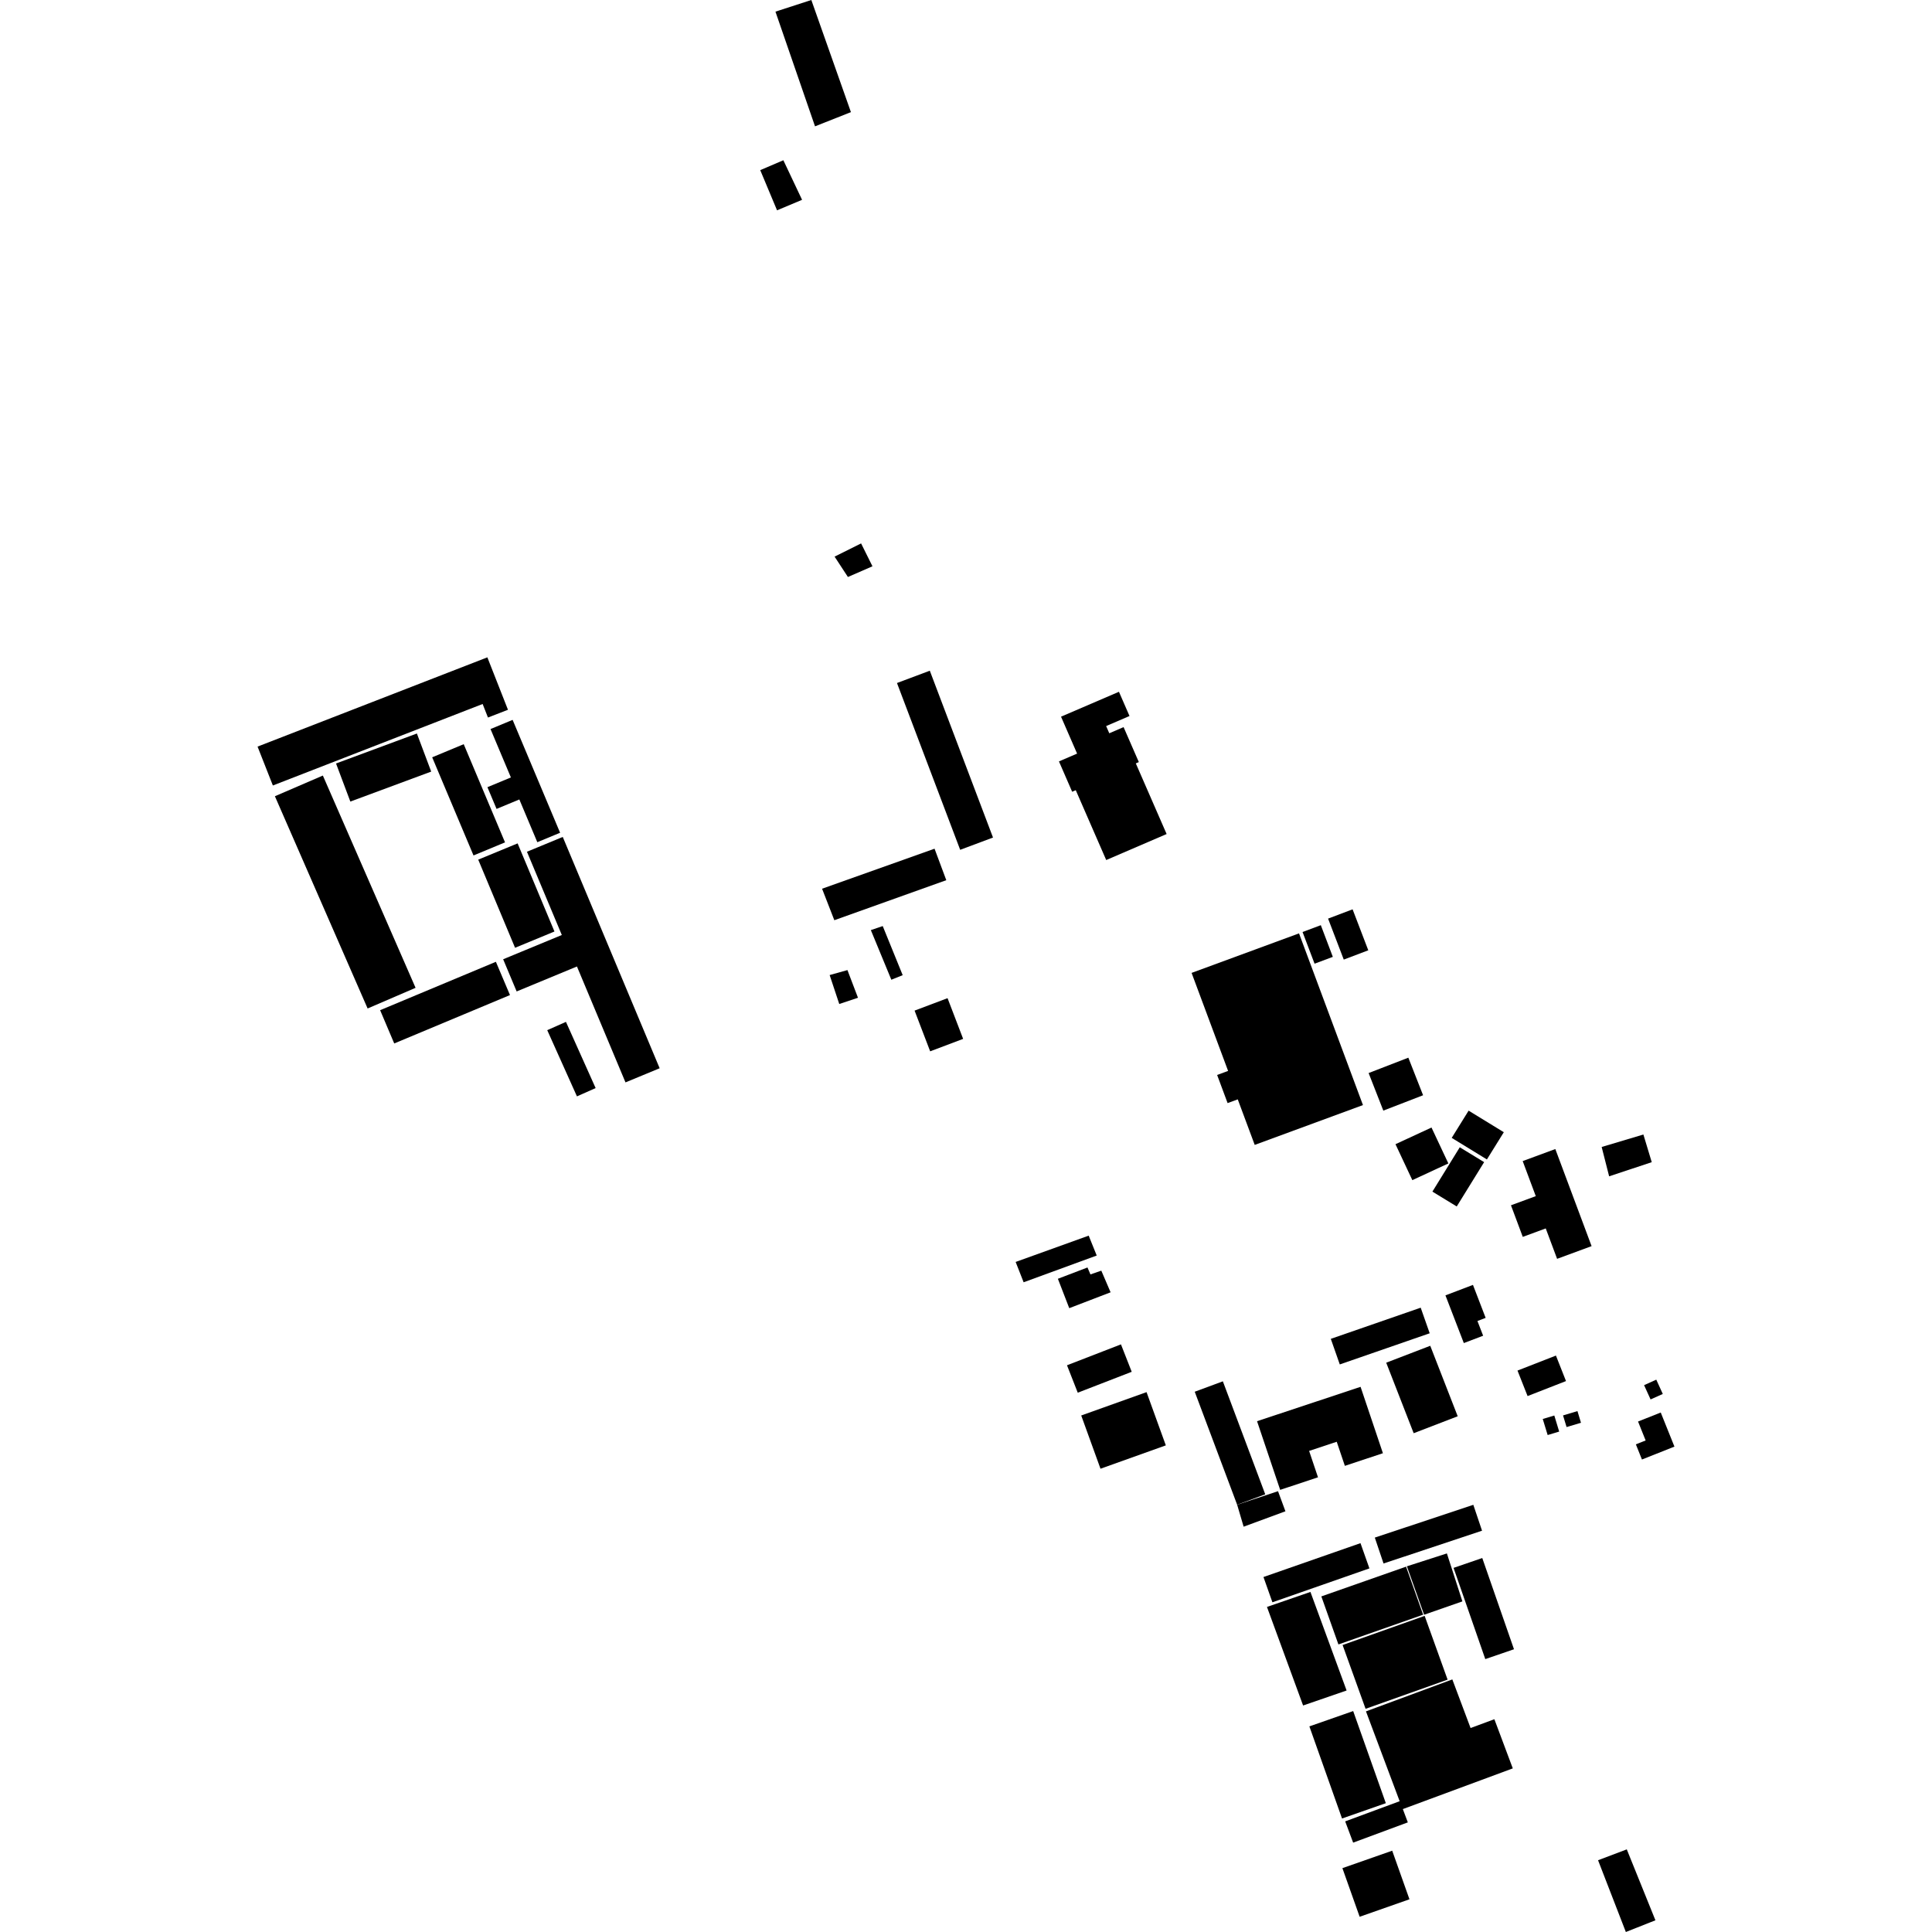 <?xml version="1.0" encoding="utf-8" standalone="no"?>
<!DOCTYPE svg PUBLIC "-//W3C//DTD SVG 1.1//EN"
  "http://www.w3.org/Graphics/SVG/1.1/DTD/svg11.dtd">
<!-- Created with matplotlib (https://matplotlib.org/) -->
<svg height="288pt" version="1.1" viewBox="0 0 288 288" width="288pt" xmlns="http://www.w3.org/2000/svg" xmlns:xlink="http://www.w3.org/1999/xlink">
 <defs>
  <style type="text/css">
*{stroke-linecap:butt;stroke-linejoin:round;}
  </style>
 </defs>
 <g id="figure_1">
  <g id="patch_1">
   <path d="M 0 288 
L 288 288 
L 288 0 
L 0 0 
z
" style="fill:none;opacity:0;"/>
  </g>
  <g id="axes_1">
   <g id="PatchCollection_1">
    <path clip-path="url(#p2622b1a520)" d="M 177.628 145.029 
L 193.643 139.137 
L 203.174 164.733 
L 187.039 170.669 
L 184.51 163.88 
L 182.997 164.437 
L 181.434 160.242 
L 183.071 159.641 
L 177.628 145.029 
"/>
    <path clip-path="url(#p2622b1a520)" d="M 158.166 106.834 
L 166.8 103.122 
L 168.374 106.735 
L 164.891 108.234 
L 165.359 109.309 
L 167.491 108.39 
L 169.764 113.602 
L 169.314 113.798 
L 173.906 124.328 
L 164.901 128.204 
L 160.362 117.793 
L 159.824 118.025 
L 157.857 113.501 
L 160.562 112.338 
L 158.166 106.834 
"/>
    <path clip-path="url(#p2622b1a520)" d="M 226.984 173.081 
L 231.85 171.286 
L 237.256 185.758 
L 232.115 187.652 
L 230.421 183.119 
L 226.997 184.38 
L 225.237 179.67 
L 228.936 178.306 
L 226.984 173.081 
"/>
    <path clip-path="url(#p2622b1a520)" d="M 215.47 193.098 
L 219.572 191.537 
L 221.464 196.454 
L 220.241 196.92 
L 221.089 199.114 
L 218.21 200.21 
L 215.47 193.098 
"/>
    <path clip-path="url(#p2622b1a520)" d="M 218.924 165.562 
L 224.17 168.777 
L 221.65 172.837 
L 216.404 169.621 
L 218.924 165.562 
"/>
    <path clip-path="url(#p2622b1a520)" d="M 217.605 171.024 
L 221.237 173.238 
L 217.153 179.846 
L 213.526 177.632 
L 217.605 171.024 
"/>
    <path clip-path="url(#p2622b1a520)" d="M 213.391 168.078 
L 215.905 173.432 
L 210.535 175.922 
L 208.022 170.564 
L 213.391 168.078 
"/>
    <path clip-path="url(#p2622b1a520)" d="M 139.311 126.515 
L 141.062 131.208 
L 124.372 137.175 
L 122.545 132.48 
L 139.311 126.515 
"/>
    <path clip-path="url(#p2622b1a520)" d="M 128.362 81.006 
L 130.056 84.416 
L 126.398 86.011 
L 124.41 82.975 
L 128.362 81.006 
"/>
    <path clip-path="url(#p2622b1a520)" d="M 141.25 148.795 
L 136.335 150.65 
L 138.658 156.719 
L 143.573 154.864 
L 141.25 148.795 
"/>
    <path clip-path="url(#p2622b1a520)" d="M 170.914 207.522 
L 173.788 215.459 
L 164.049 218.941 
L 161.176 211.004 
L 170.914 207.522 
"/>
    <path clip-path="url(#p2622b1a520)" d="M 242.501 275.682 
L 246.772 286.254 
L 242.363 288 
L 238.22 277.302 
L 242.501 275.682 
"/>
    <path clip-path="url(#p2622b1a520)" d="M 200.109 278.482 
L 202.681 285.73 
L 210.106 283.124 
L 207.534 275.88 
L 200.109 278.482 
"/>
    <path clip-path="url(#p2622b1a520)" d="M 197.974 136.935 
L 200.313 143.045 
L 203.968 141.66 
L 201.63 135.553 
L 197.974 136.935 
"/>
    <path clip-path="url(#p2622b1a520)" d="M 194.169 138.934 
L 195.96 143.657 
L 198.683 142.638 
L 196.892 137.915 
L 194.169 138.934 
"/>
    <path clip-path="url(#p2622b1a520)" d="M 123.674 145.35 
L 125.108 149.667 
L 127.898 148.735 
L 126.327 144.609 
L 123.674 145.35 
"/>
    <path clip-path="url(#p2622b1a520)" d="M 246.899 205.664 
L 247.87 207.795 
L 246.049 208.611 
L 245.081 206.484 
L 246.899 205.664 
"/>
    <path clip-path="url(#p2622b1a520)" d="M 247.565 210.563 
L 244.18 211.903 
L 245.314 214.728 
L 243.856 215.306 
L 244.762 217.567 
L 249.606 215.645 
L 247.565 210.563 
"/>
    <path clip-path="url(#p2622b1a520)" d="M 238.758 170.979 
L 244.977 169.121 
L 246.223 173.243 
L 239.871 175.353 
L 238.758 170.979 
"/>
    <path clip-path="url(#p2622b1a520)" d="M 231.698 211.008 
L 232.425 213.402 
L 230.706 213.92 
L 229.975 211.526 
L 231.698 211.008 
"/>
    <path clip-path="url(#p2622b1a520)" d="M 232.999 210.994 
L 233.527 212.73 
L 235.675 212.09 
L 235.148 210.35 
L 232.999 210.994 
"/>
    <path clip-path="url(#p2622b1a520)" d="M 113.327 25.362 
L 115.833 31.352 
L 119.563 29.786 
L 116.774 23.888 
L 113.327 25.362 
"/>
    <path clip-path="url(#p2622b1a520)" d="M 115.595 1.736 
L 121.494 18.833 
L 126.847 16.716 
L 120.944 0 
L 115.595 1.736 
"/>
    <path clip-path="url(#p2622b1a520)" d="M 133.711 101.816 
L 143.132 126.681 
L 148.026 124.85 
L 138.605 99.981 
L 133.711 101.816 
"/>
    <path clip-path="url(#p2622b1a520)" d="M 178.097 207.463 
L 182.29 205.911 
L 188.608 222.755 
L 184.419 224.307 
L 178.097 207.463 
"/>
    <path clip-path="url(#p2622b1a520)" d="M 184.419 224.307 
L 190.513 222.292 
L 191.617 225.285 
L 185.386 227.581 
L 184.419 224.307 
"/>
    <path clip-path="url(#p2622b1a520)" d="M 198.381 199.581 
L 211.781 194.935 
L 213.123 198.75 
L 199.719 203.393 
L 198.381 199.581 
"/>
    <path clip-path="url(#p2622b1a520)" d="M 213.205 200.613 
L 217.298 211.121 
L 210.735 213.647 
L 206.641 203.134 
L 213.205 200.613 
"/>
    <path clip-path="url(#p2622b1a520)" d="M 187.386 211.856 
L 202.818 206.732 
L 206.149 216.629 
L 200.477 218.513 
L 199.264 214.921 
L 195.148 216.285 
L 196.472 220.219 
L 190.832 222.091 
L 187.386 211.856 
"/>
    <path clip-path="url(#p2622b1a520)" d="M 50.092 113.811 
L 62.145 109.343 
L 64.278 115.02 
L 52.225 119.489 
L 50.092 113.811 
"/>
    <path clip-path="url(#p2622b1a520)" d="M 64.425 112.89 
L 70.586 127.522 
L 75.283 125.57 
L 69.126 110.934 
L 64.425 112.89 
"/>
    <path clip-path="url(#p2622b1a520)" d="M 71.288 128.145 
L 77.161 125.722 
L 82.652 138.858 
L 76.78 141.285 
L 71.288 128.145 
"/>
    <path clip-path="url(#p2622b1a520)" d="M 73.921 143.373 
L 76.022 148.333 
L 58.767 155.547 
L 56.665 150.587 
L 73.921 143.373 
"/>
    <path clip-path="url(#p2622b1a520)" d="M 78.551 126.968 
L 83.749 139.379 
L 75.004 142.995 
L 77.016 147.794 
L 86.004 144.074 
L 93.241 161.35 
L 98.333 159.243 
L 83.889 124.761 
L 78.551 126.968 
"/>
    <path clip-path="url(#p2622b1a520)" d="M 76.416 107.31 
L 73.121 108.679 
L 76.157 115.892 
L 72.659 117.345 
L 74.022 120.583 
L 77.417 119.174 
L 80.097 125.546 
L 83.492 124.137 
L 76.416 107.31 
"/>
    <path clip-path="url(#p2622b1a520)" d="M 38.394 111.294 
L 40.676 117.092 
L 71.946 104.943 
L 72.74 106.961 
L 75.723 105.805 
L 72.65 97.989 
L 38.394 111.294 
"/>
    <path clip-path="url(#p2622b1a520)" d="M 40.979 118.694 
L 54.8 150.333 
L 61.949 147.252 
L 48.128 115.61 
L 40.979 118.694 
"/>
    <path clip-path="url(#p2622b1a520)" d="M 81.575 153.565 
L 84.365 152.329 
L 88.79 162.198 
L 86.004 163.434 
L 81.575 153.565 
"/>
    <path clip-path="url(#p2622b1a520)" d="M 129.816 138.65 
L 131.587 138.047 
L 134.563 145.366 
L 132.87 146.048 
L 129.816 138.65 
"/>
    <path clip-path="url(#p2622b1a520)" d="M 151.4 188.116 
L 152.591 191.146 
L 163.486 187.161 
L 162.29 184.195 
L 151.4 188.116 
"/>
    <path clip-path="url(#p2622b1a520)" d="M 157.697 190.626 
L 162.109 188.941 
L 162.55 189.975 
L 164.17 189.415 
L 165.554 192.641 
L 159.392 195.007 
L 157.697 190.626 
"/>
    <path clip-path="url(#p2622b1a520)" d="M 204.017 159.958 
L 206.21 165.558 
L 212.137 163.267 
L 209.939 157.667 
L 204.017 159.958 
"/>
    <path clip-path="url(#p2622b1a520)" d="M 167.1 200.403 
L 168.704 204.492 
L 160.659 207.608 
L 159.055 203.519 
L 167.1 200.403 
"/>
    <path clip-path="url(#p2622b1a520)" d="M 202.806 230.035 
L 204.136 233.798 
L 189.677 238.85 
L 188.343 235.084 
L 202.806 230.035 
"/>
    <path clip-path="url(#p2622b1a520)" d="M 204.941 229.207 
L 206.242 233.067 
L 220.926 228.181 
L 219.625 224.32 
L 204.941 229.207 
"/>
    <path clip-path="url(#p2622b1a520)" d="M 195.345 237.307 
L 188.864 239.542 
L 194.251 254.235 
L 200.736 252 
L 195.345 237.307 
"/>
    <path clip-path="url(#p2622b1a520)" d="M 196.971 237.973 
L 199.516 245.135 
L 212.144 240.701 
L 209.6 233.539 
L 196.971 237.973 
"/>
    <path clip-path="url(#p2622b1a520)" d="M 209.723 233.487 
L 212.291 240.707 
L 217.996 238.717 
L 215.685 231.566 
L 209.723 233.487 
"/>
    <path clip-path="url(#p2622b1a520)" d="M 216.68 233.721 
L 220.959 232.252 
L 225.688 245.851 
L 221.409 247.32 
L 216.68 233.721 
"/>
    <path clip-path="url(#p2622b1a520)" d="M 212.369 240.872 
L 215.791 250.381 
L 203.564 254.729 
L 200.138 245.22 
L 212.369 240.872 
"/>
    <path clip-path="url(#p2622b1a520)" d="M 195.187 257.349 
L 201.716 255.065 
L 206.583 268.797 
L 200.054 271.081 
L 195.187 257.349 
"/>
    <path clip-path="url(#p2622b1a520)" d="M 200.525 271.509 
L 201.711 274.679 
L 209.862 271.658 
L 209.119 269.678 
L 225.509 263.61 
L 222.764 256.281 
L 219.216 257.594 
L 216.497 250.348 
L 203.623 255.111 
L 208.644 268.504 
L 200.525 271.509 
"/>
    <path clip-path="url(#p2622b1a520)" d="M 227.714 208.11 
L 226.21 204.309 
L 231.941 202.073 
L 233.441 205.874 
L 227.714 208.11 
"/>
   </g>
  </g>
 </g>
 <defs>
  <clipPath id="p2622b1a520">
   <rect height="288" width="211.212" x="38.394" y="0"/>
  </clipPath>
 </defs>
</svg>
